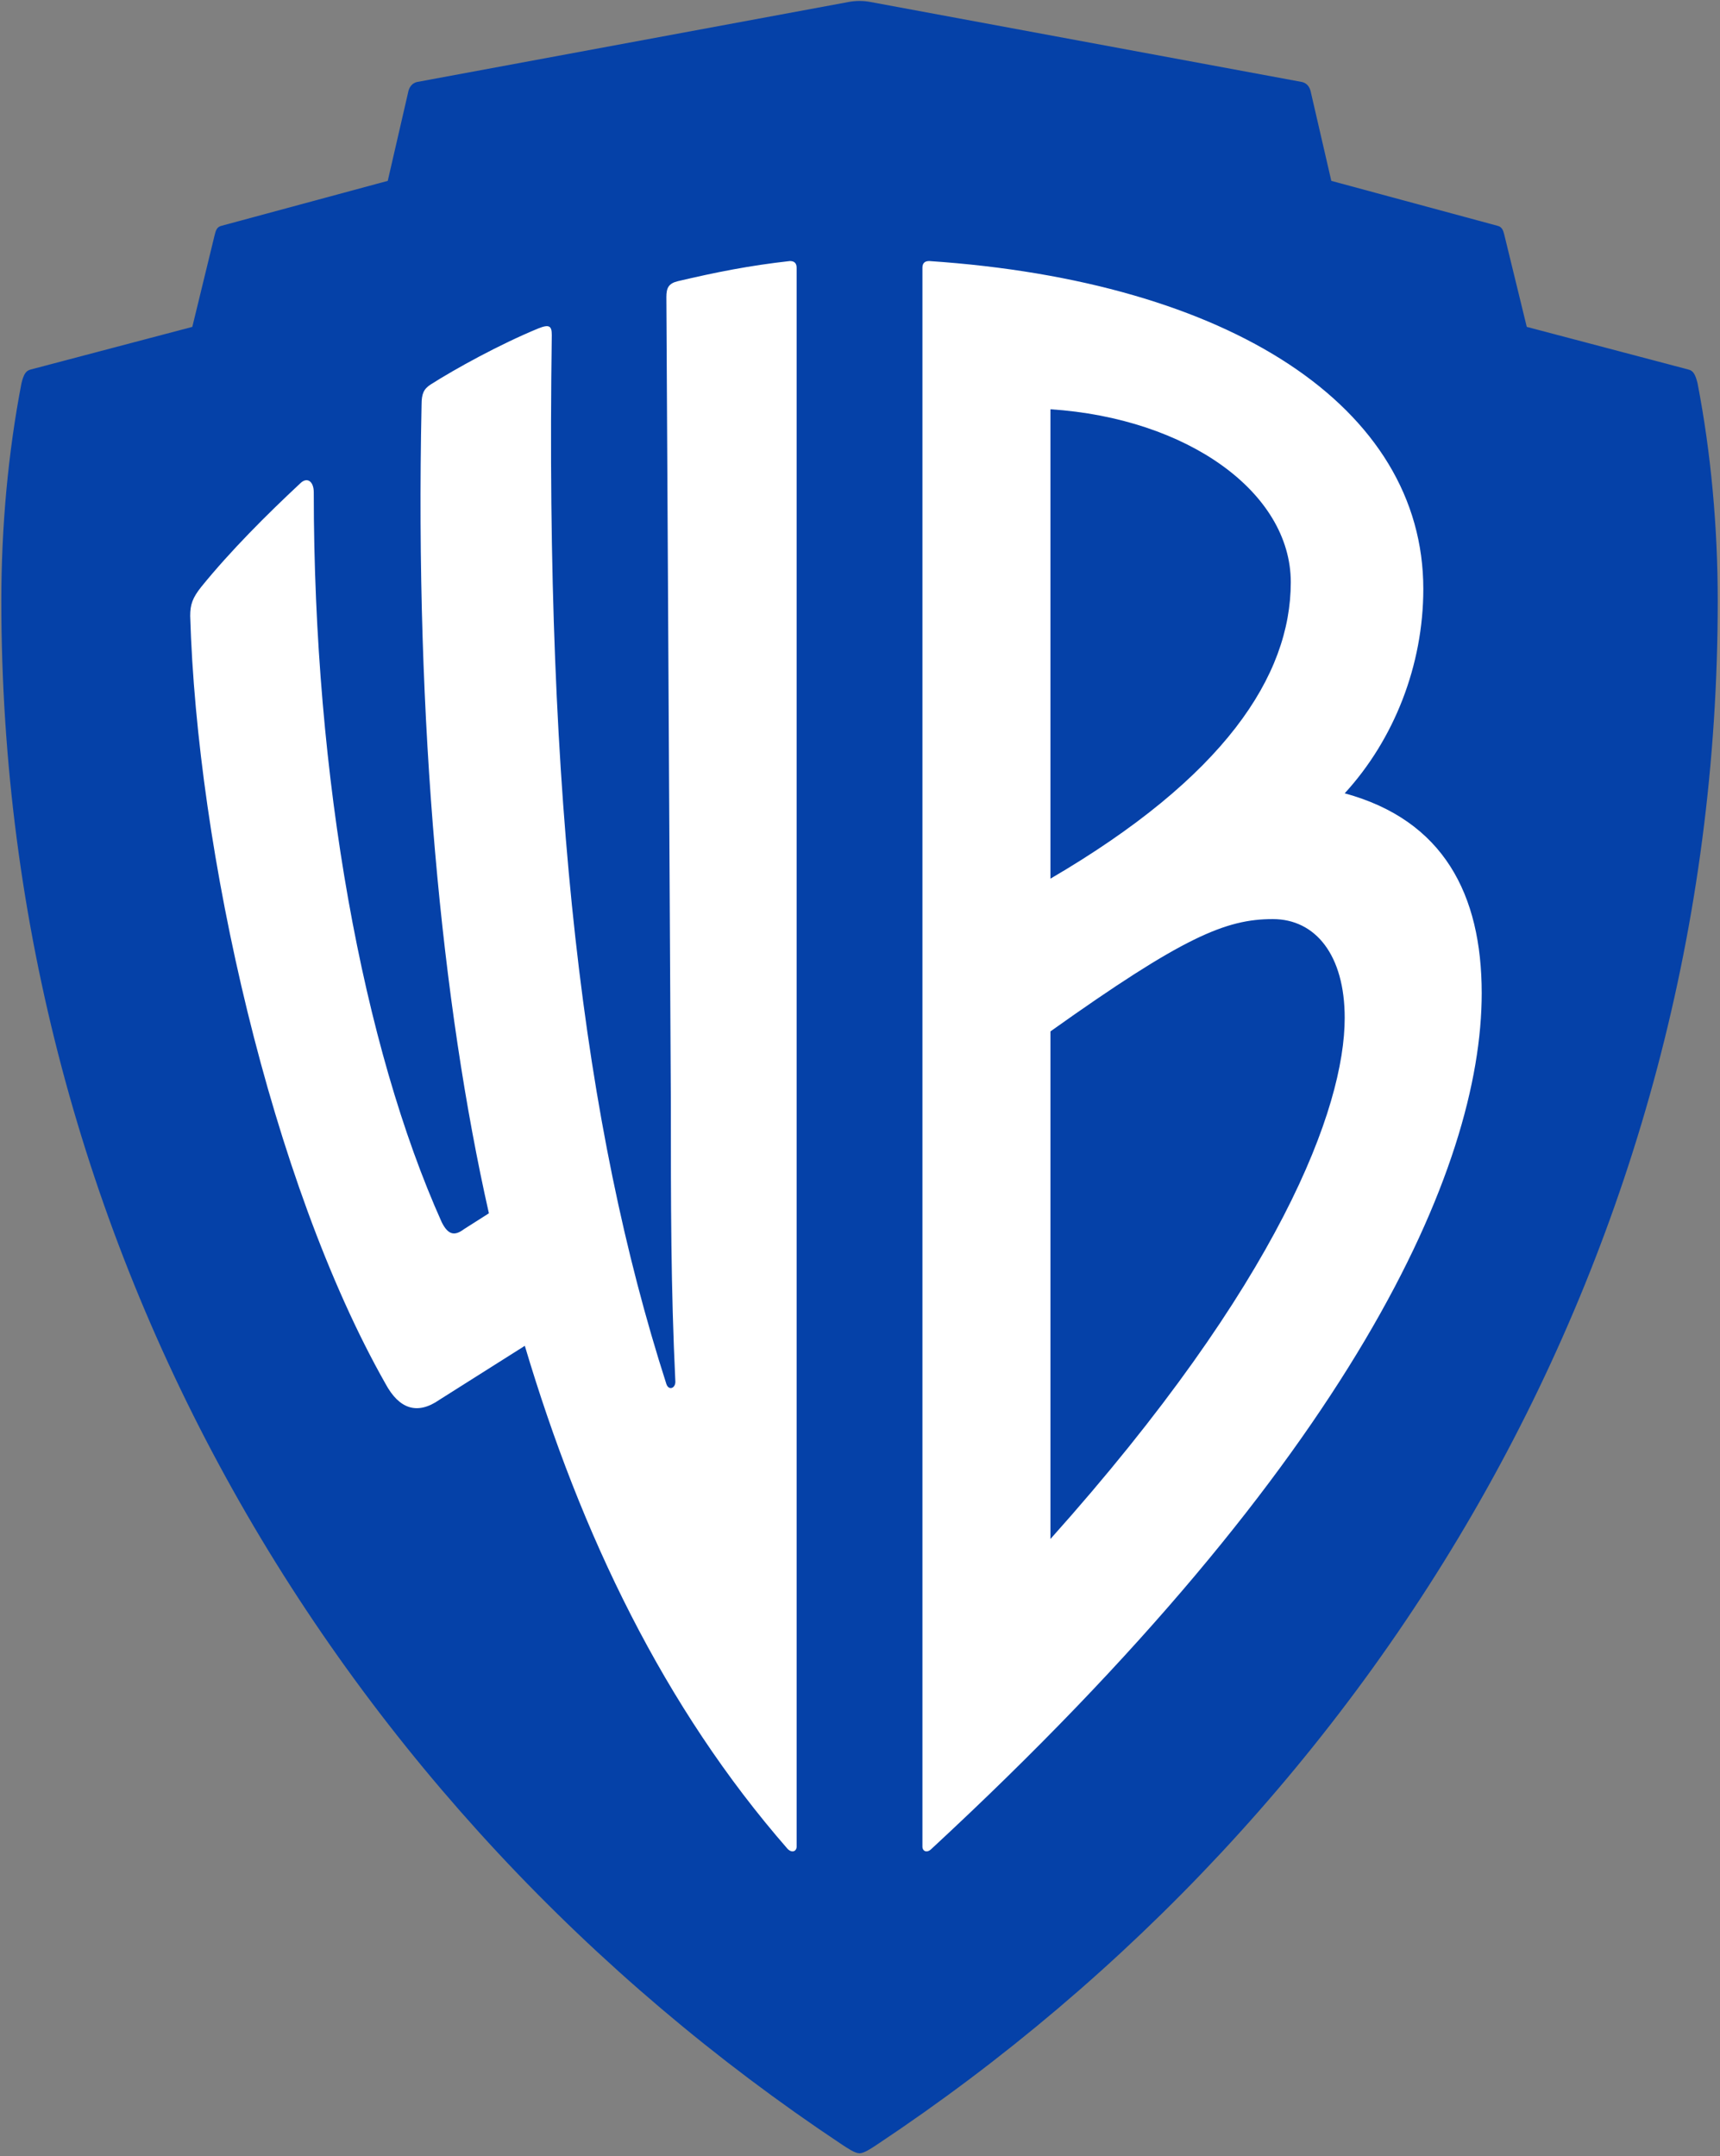 <?xml version="1.0"?>
<svg xmlns="http://www.w3.org/2000/svg" xmlns:xlink="http://www.w3.org/1999/xlink" width="410px" height="514px" viewBox="0 0 410 514" version="1.1">
    <rect x="0" y="0" width="410" height="514" fill="#808080" stroke="none"/>
    <g id="Page-1" stroke="none" stroke-width="1" fill="none" fill-rule="evenodd">
        <g id="8GqKhxroAJ1tVQ08h45f6r9Ytwn" transform="translate(0.316, 0.228)" fill-rule="nonzero">
            <path d="M404.323,91.088 C403.785,88.946 403.251,88.142 402.183,87.876 L363.624,77.699 L358.267,55.743 C358.001,54.672 357.733,53.868 356.658,53.602 L317.031,42.89 L312.211,22.004 C311.943,20.397 311.139,19.595 310.068,19.325 L207.118,0.235 C205.435,-0.078 203.705,-0.078 202.016,0.235 L99.064,19.325 C98.007,19.595 97.187,20.397 96.923,22.004 L92.111,42.89 L52.479,53.602 C51.395,53.868 51.13,54.672 50.867,55.743 L45.525,77.699 L6.952,87.876 C5.896,88.143 5.339,88.947 4.812,91.088 C1.61,107.689 0,125.363 0,143.034 C0,297.269 80.319,431.142 200.284,510.957 C201.893,512.016 203.498,513.1 204.57,513.1 C205.641,513.1 207.248,512.016 208.853,510.957 C328.813,431.141 409.143,297.269 409.143,143.034 C409.143,125.364 407.535,107.689 404.323,91.088" id="Path" fill="#0541A8"/>
            <path d="M189.578,439.997 C189.578,441.082 188.508,441.608 187.439,440.552 C157.99,406.817 138.167,365.572 124.787,320.605 L104.457,333.455 C99.092,337.204 94.806,335.599 91.61,329.709 C64.298,281.522 46.636,202.28 45.022,146.597 C45.022,143.919 45.555,142.312 47.692,139.637 C54.647,131.07 63.214,122.504 71.249,115.006 C72.863,113.4 74.477,114.472 74.477,117.147 C74.477,185.682 86.24,249.396 104.987,291.158 C106.601,294.37 108.186,294.37 110.329,292.765 L116.224,289.017 C104.987,239.222 98.561,172.832 100.174,96.266 C100.174,93.591 100.704,92.52 102.315,91.45 C108.186,87.701 118.894,81.812 128.015,78.064 C130.685,76.992 131.214,77.527 131.214,79.671 C129.601,191.036 138.722,268.136 158.528,329.709 C159.06,331.313 160.671,330.779 160.671,329.174 C159.597,306.686 159.597,286.875 159.597,262.781 L158.528,70.569 C158.528,68.426 159.06,67.355 161.203,66.82 C170.306,64.678 178.336,63.073 187.975,62.002 C189.046,62.002 189.578,62.536 189.578,63.606 L189.578,439.997 L189.578,439.997 Z M307.37,138.566 C307.37,117.147 282.738,99.48 250.08,97.338 L250.08,209.24 C291.308,185.149 307.37,161.053 307.37,138.566 M303.087,218.878 C291.842,218.878 281.67,223.161 250.081,245.65 L250.081,366.657 C304.696,305.615 320.223,263.854 320.223,242.435 C320.223,227.445 313.259,218.878 303.087,218.878 M221.703,440.552 C220.635,441.608 219.563,441.082 219.563,439.997 L219.563,63.607 C219.563,62.536 220.097,62.002 221.168,62.002 C292.915,66.82 338.962,96.804 338.962,140.17 C338.962,158.377 332.002,176.045 320.223,188.894 C343.778,195.319 352.881,212.987 352.881,236.547 C352.881,278.309 322.363,347.377 221.703,440.552" id="Shape" fill="#FFFFFF"/>
        </g>
    </g>
</svg>
